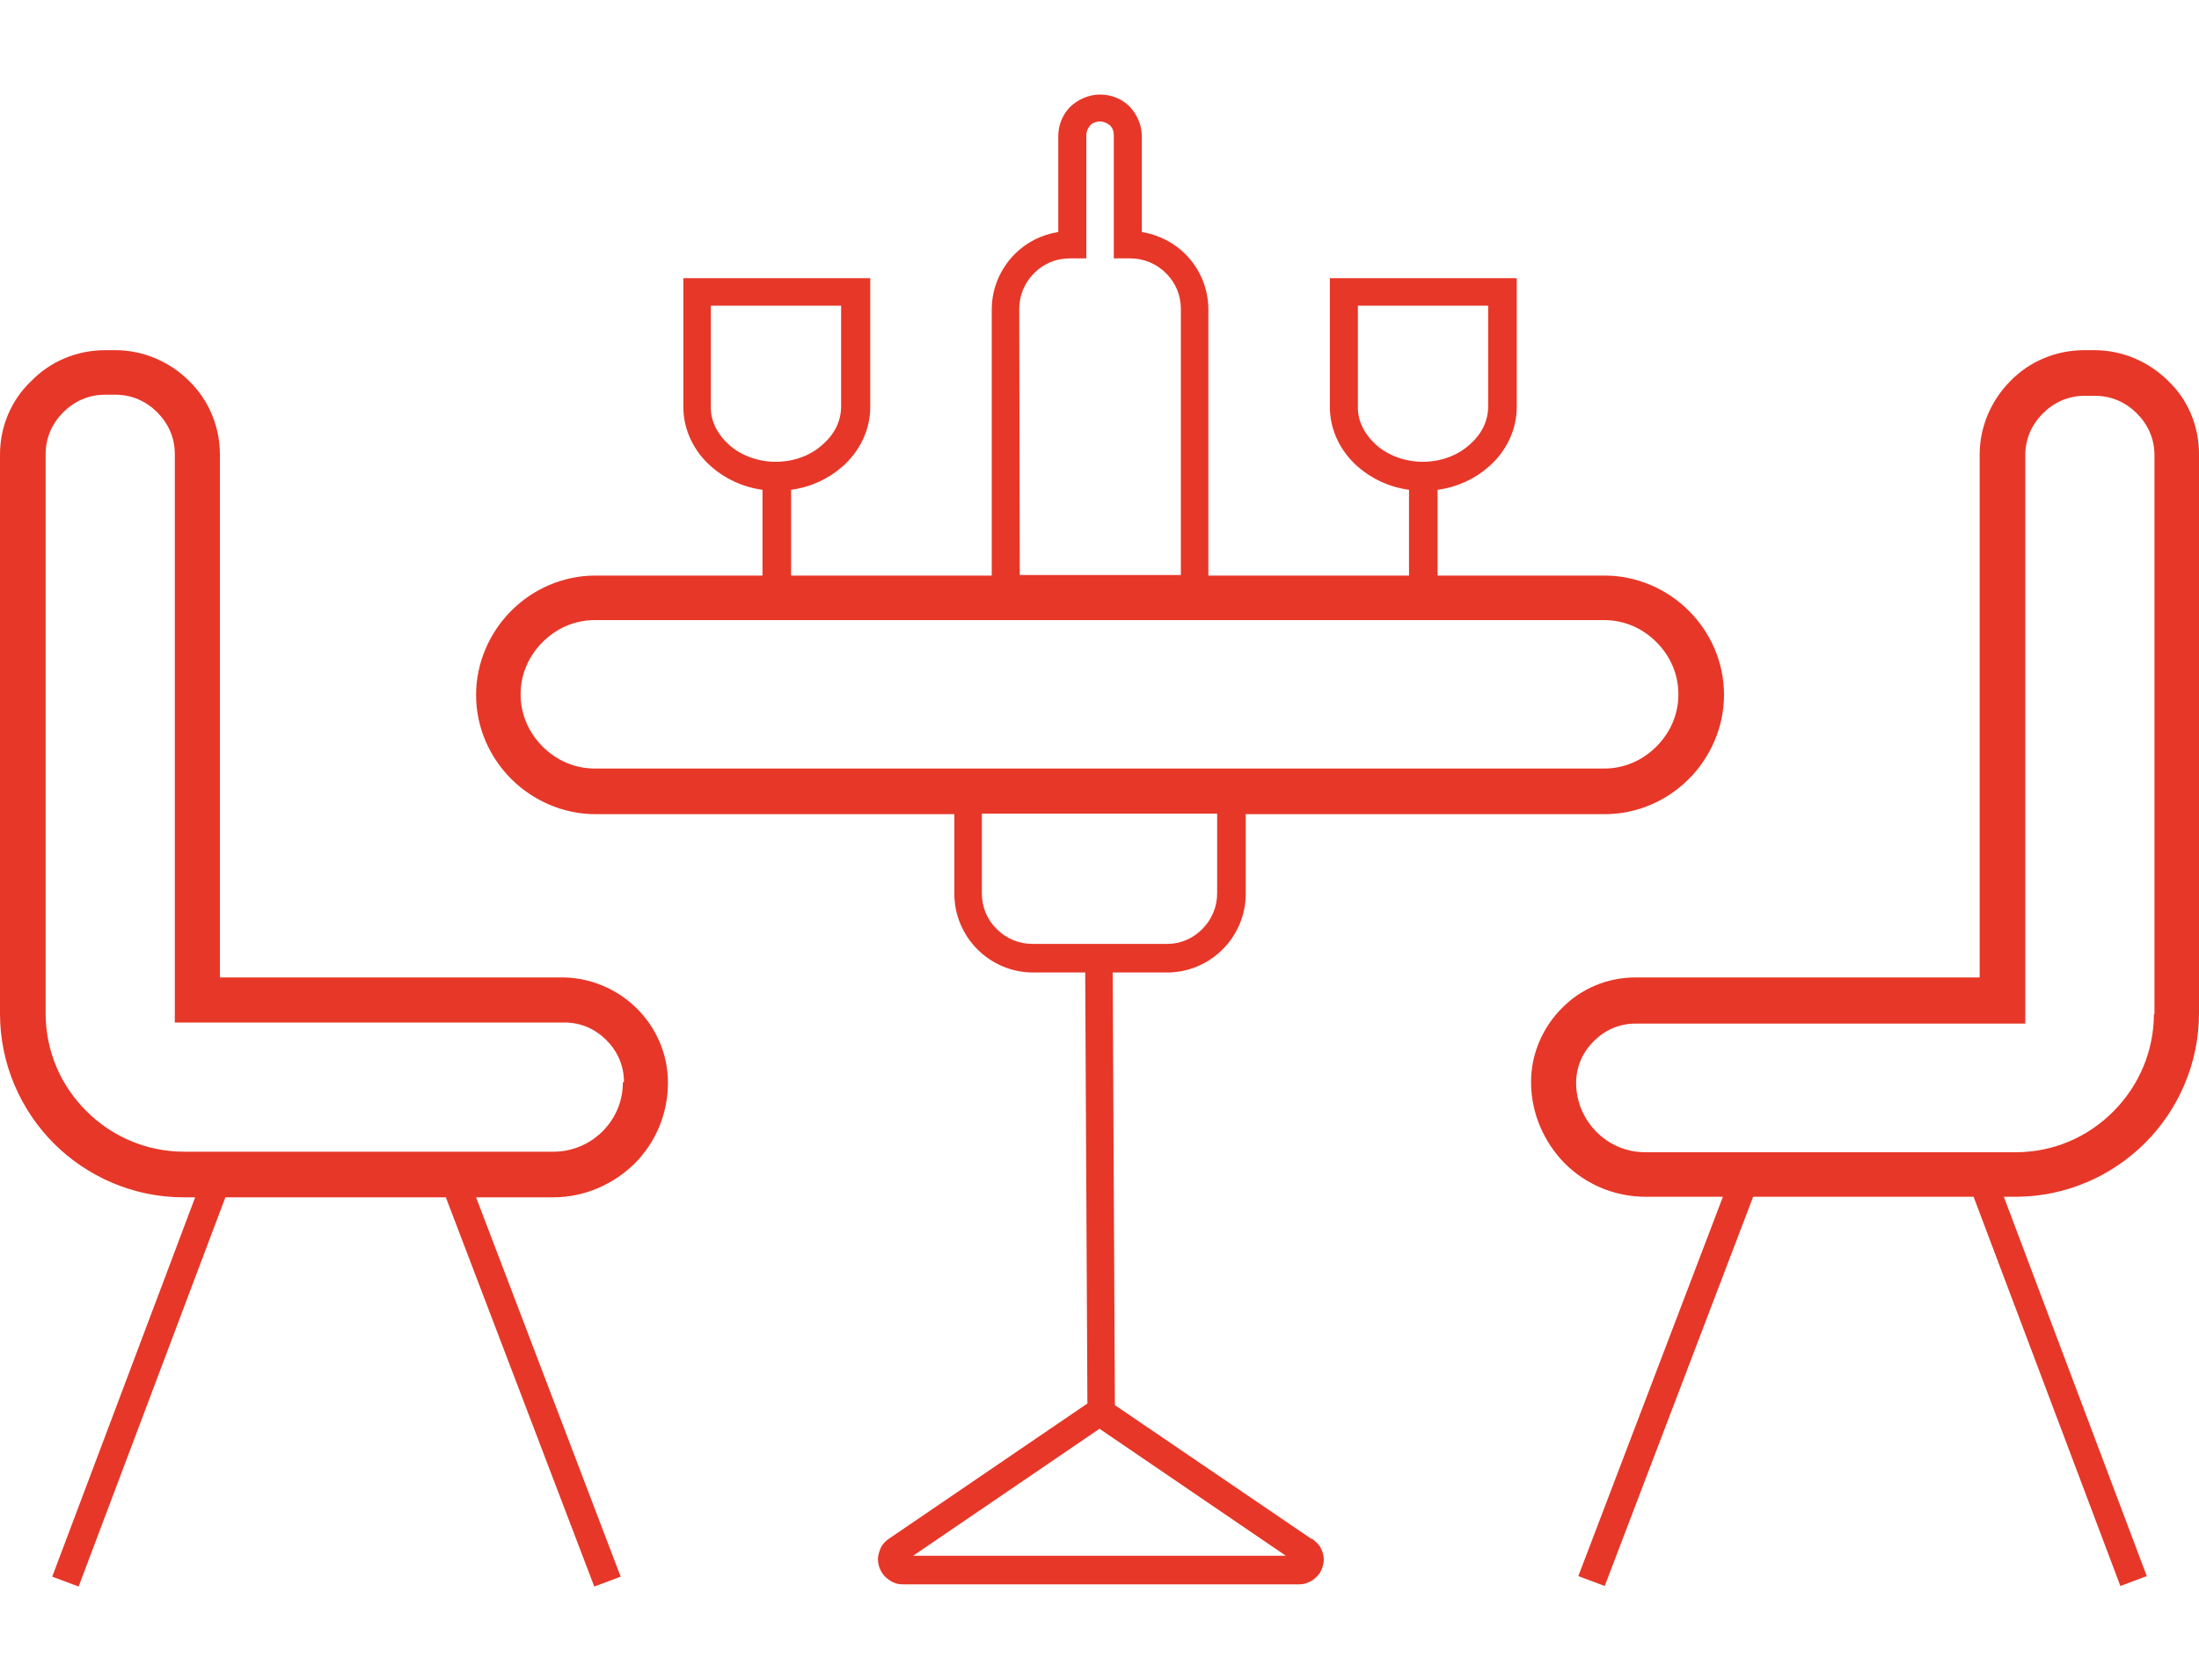 <?xml version="1.0" encoding="UTF-8"?> <svg xmlns="http://www.w3.org/2000/svg" xmlns:xlink="http://www.w3.org/1999/xlink" version="1.1" id="Calque_1" x="0px" y="0px" viewBox="0 0 400 305.6" style="enable-background:new 0 0 400 305.6;" xml:space="preserve"> <style type="text/css"> .st0{fill:#E73728;} </style> <g id="aplati"> <path class="st0" d="M238.5,279.9l-35.7-24.3l-0.4-78.7h9.9c3.9,0,7.5-1.6,10.1-4.2c2.6-2.6,4.2-6.2,4.2-10.1v-14.5h65.3 c6,0,11.4-2.5,15.3-6.4s6.4-9.4,6.4-15.3l0,0c0-6-2.5-11.4-6.4-15.3s-9.4-6.4-15.3-6.4h-30.4V89.1c3.6-0.5,6.8-2,9.3-4.2 c3.1-2.7,5.1-6.6,5.1-10.9V50.6h-34V74c0,4.3,2,8.2,5.1,10.9c2.5,2.2,5.7,3.7,9.3,4.2v15.6h-36.5V56.3c0-3.9-1.6-7.5-4.2-10.1 c-2.1-2.1-4.9-3.5-7.9-4V24.8c0-2.1-0.9-4-2.2-5.4c-1.4-1.4-3.3-2.2-5.4-2.2c-2.1,0-4,0.9-5.4,2.2c-1.4,1.4-2.2,3.3-2.2,5.4v17.4 c-3.1,0.5-5.8,1.9-7.9,4c-2.6,2.6-4.2,6.2-4.2,10.1v48.4h-36.5V89.1c3.6-0.5,6.8-2,9.3-4.2c3.1-2.7,5.1-6.6,5.1-10.9V50.6h-34V74 c0,4.3,2,8.2,5.1,10.9c2.5,2.2,5.7,3.7,9.3,4.2v15.6h-30.4c-6,0-11.4,2.5-15.3,6.4s-6.4,9.4-6.4,15.3l0,0c0,6,2.5,11.4,6.4,15.3 c3.9,3.9,9.4,6.4,15.3,6.4h65.3v14.5c0,3.9,1.6,7.5,4.2,10.1c2.6,2.6,6.2,4.2,10.1,4.2h9.5l0.4,78.4l-36.1,24.6 c-0.6,0.4-1.2,1-1.5,1.7s-0.5,1.4-0.5,2c0,1.1,0.4,2.2,1.2,3.1c0.4,0.4,0.9,0.8,1.5,1.1c0.6,0.3,1.2,0.4,1.9,0.4h71.9 c0.6,0,1.3-0.1,1.9-0.4c0.9-0.4,1.5-1,2-1.7c0.4-0.7,0.7-1.6,0.7-2.4c0-0.7-0.2-1.4-0.5-2c-0.3-0.7-0.9-1.2-1.5-1.7L238.5,279.9z M247,73.9V55.6h23.7v18.3c0,2.7-1.2,5.1-3.4,7c-2.1,1.9-5.1,3.1-8.5,3.1c-3.3,0-6.4-1.2-8.5-3.1S246.9,76.5,247,73.9L247,73.9z M129.3,73.9V55.6H153v18.3c0,2.7-1.2,5.1-3.4,7c-2.1,1.9-5.1,3.1-8.5,3.1c-3.3,0-6.4-1.2-8.5-3.1S129.2,76.5,129.3,73.9 L129.3,73.9z M185.4,56.2c0-2.5,1-4.8,2.7-6.5s3.9-2.7,6.5-2.7h3V24.6c0-0.7,0.3-1.3,0.7-1.8c0.5-0.5,1.1-0.7,1.8-0.7 s1.3,0.3,1.8,0.7c0.5,0.5,0.7,1.1,0.7,1.8V47h3c2.5,0,4.8,1,6.5,2.7s2.7,3.9,2.7,6.5v48.4h-29.3L185.4,56.2L185.4,56.2z M98.7,135.8c-2.5-2.5-4-5.8-4-9.5l0,0c0-3.7,1.5-7,4-9.5s5.8-4,9.5-4h183.6c3.7,0,7,1.5,9.5,4s4,5.8,4,9.5l0,0c0,3.7-1.5,7-4,9.5 s-5.8,4-9.5,4H108.2C104.5,139.8,101.2,138.3,98.7,135.8z M181.3,169c-1.7-1.7-2.7-3.9-2.7-6.5V148h42.8v14.5c0,2.5-1,4.8-2.7,6.5 s-3.9,2.7-6.4,2.7h-24.5C185.3,171.7,183,170.7,181.3,169L181.3,169z M200,259.9l33.9,23.1h-67.8L200,259.9z"></path> <path class="st0" d="M102.6,177.8H40V82.7c0-5.2-2.1-10-5.6-13.4c-3.4-3.4-8.2-5.6-13.4-5.6h-1.9c-5.2,0-10,2.1-13.4,5.6 C2.1,72.7,0,77.5,0,82.7v101.7c0,9.2,3.8,17.6,9.8,23.6s14.4,9.8,23.6,9.8h2.1l-26,69l4.8,1.8L41,217.8h40.1l27,70.8l4.8-1.8 l-26.3-69h14v-4.1v4.1c5.8,0,11-2.4,14.8-6.1c3.8-3.8,6.1-9,6.1-14.8l0,0c0-5.2-2.2-10-5.6-13.4S107.7,177.9,102.6,177.8 L102.6,177.8z M113.3,196.9c0,3.5-1.4,6.6-3.7,8.9c-2.3,2.3-5.5,3.7-8.9,3.7l0,0H78.4H33.5c-6.9,0-13.2-2.8-17.8-7.4 c-4.6-4.6-7.4-10.8-7.4-17.8V82.6c0-3,1.2-5.6,3.2-7.6s4.6-3.2,7.6-3.2H21c3,0,5.6,1.2,7.6,3.2s3.2,4.6,3.2,7.6V186h70.9 c3,0,5.6,1.2,7.6,3.2s3.2,4.6,3.2,7.6l0,0L113.3,196.9z"></path> <path class="st0" d="M394.4,69.3c-3.4-3.4-8.2-5.6-13.4-5.6h-1.9c-5.2,0-10,2.1-13.4,5.6c-3.4,3.4-5.6,8.2-5.6,13.4v95.1h-62.6 c-5.2,0-10,2.1-13.4,5.6c-3.4,3.4-5.6,8.2-5.6,13.4l0,0c0,5.8,2.4,11,6.1,14.8c3.8,3.8,9,6.1,14.8,6.1l0,0h14l-26.3,69l4.8,1.8 l27-70.8H359l26.7,70.8l4.8-1.8l0,0l-26-69h2.1c9.2,0,17.6-3.8,23.6-9.8s9.8-14.4,9.8-23.6V82.6C400,77.4,397.9,72.6,394.4,69.3 L394.4,69.3z M391.8,184.4c0,6.9-2.8,13.2-7.4,17.8s-10.8,7.4-17.8,7.4h-67.3c-3.5,0-6.6-1.4-8.9-3.7s-3.7-5.5-3.7-8.9l0,0 c0-3,1.2-5.6,3.2-7.6s4.6-3.2,7.6-3.2h70.9V82.8c0-3,1.2-5.6,3.2-7.6s4.6-3.2,7.6-3.2h1.9c3,0,5.6,1.2,7.6,3.2s3.2,4.6,3.2,7.6 v101.7L391.8,184.4z"></path> </g> </svg> 